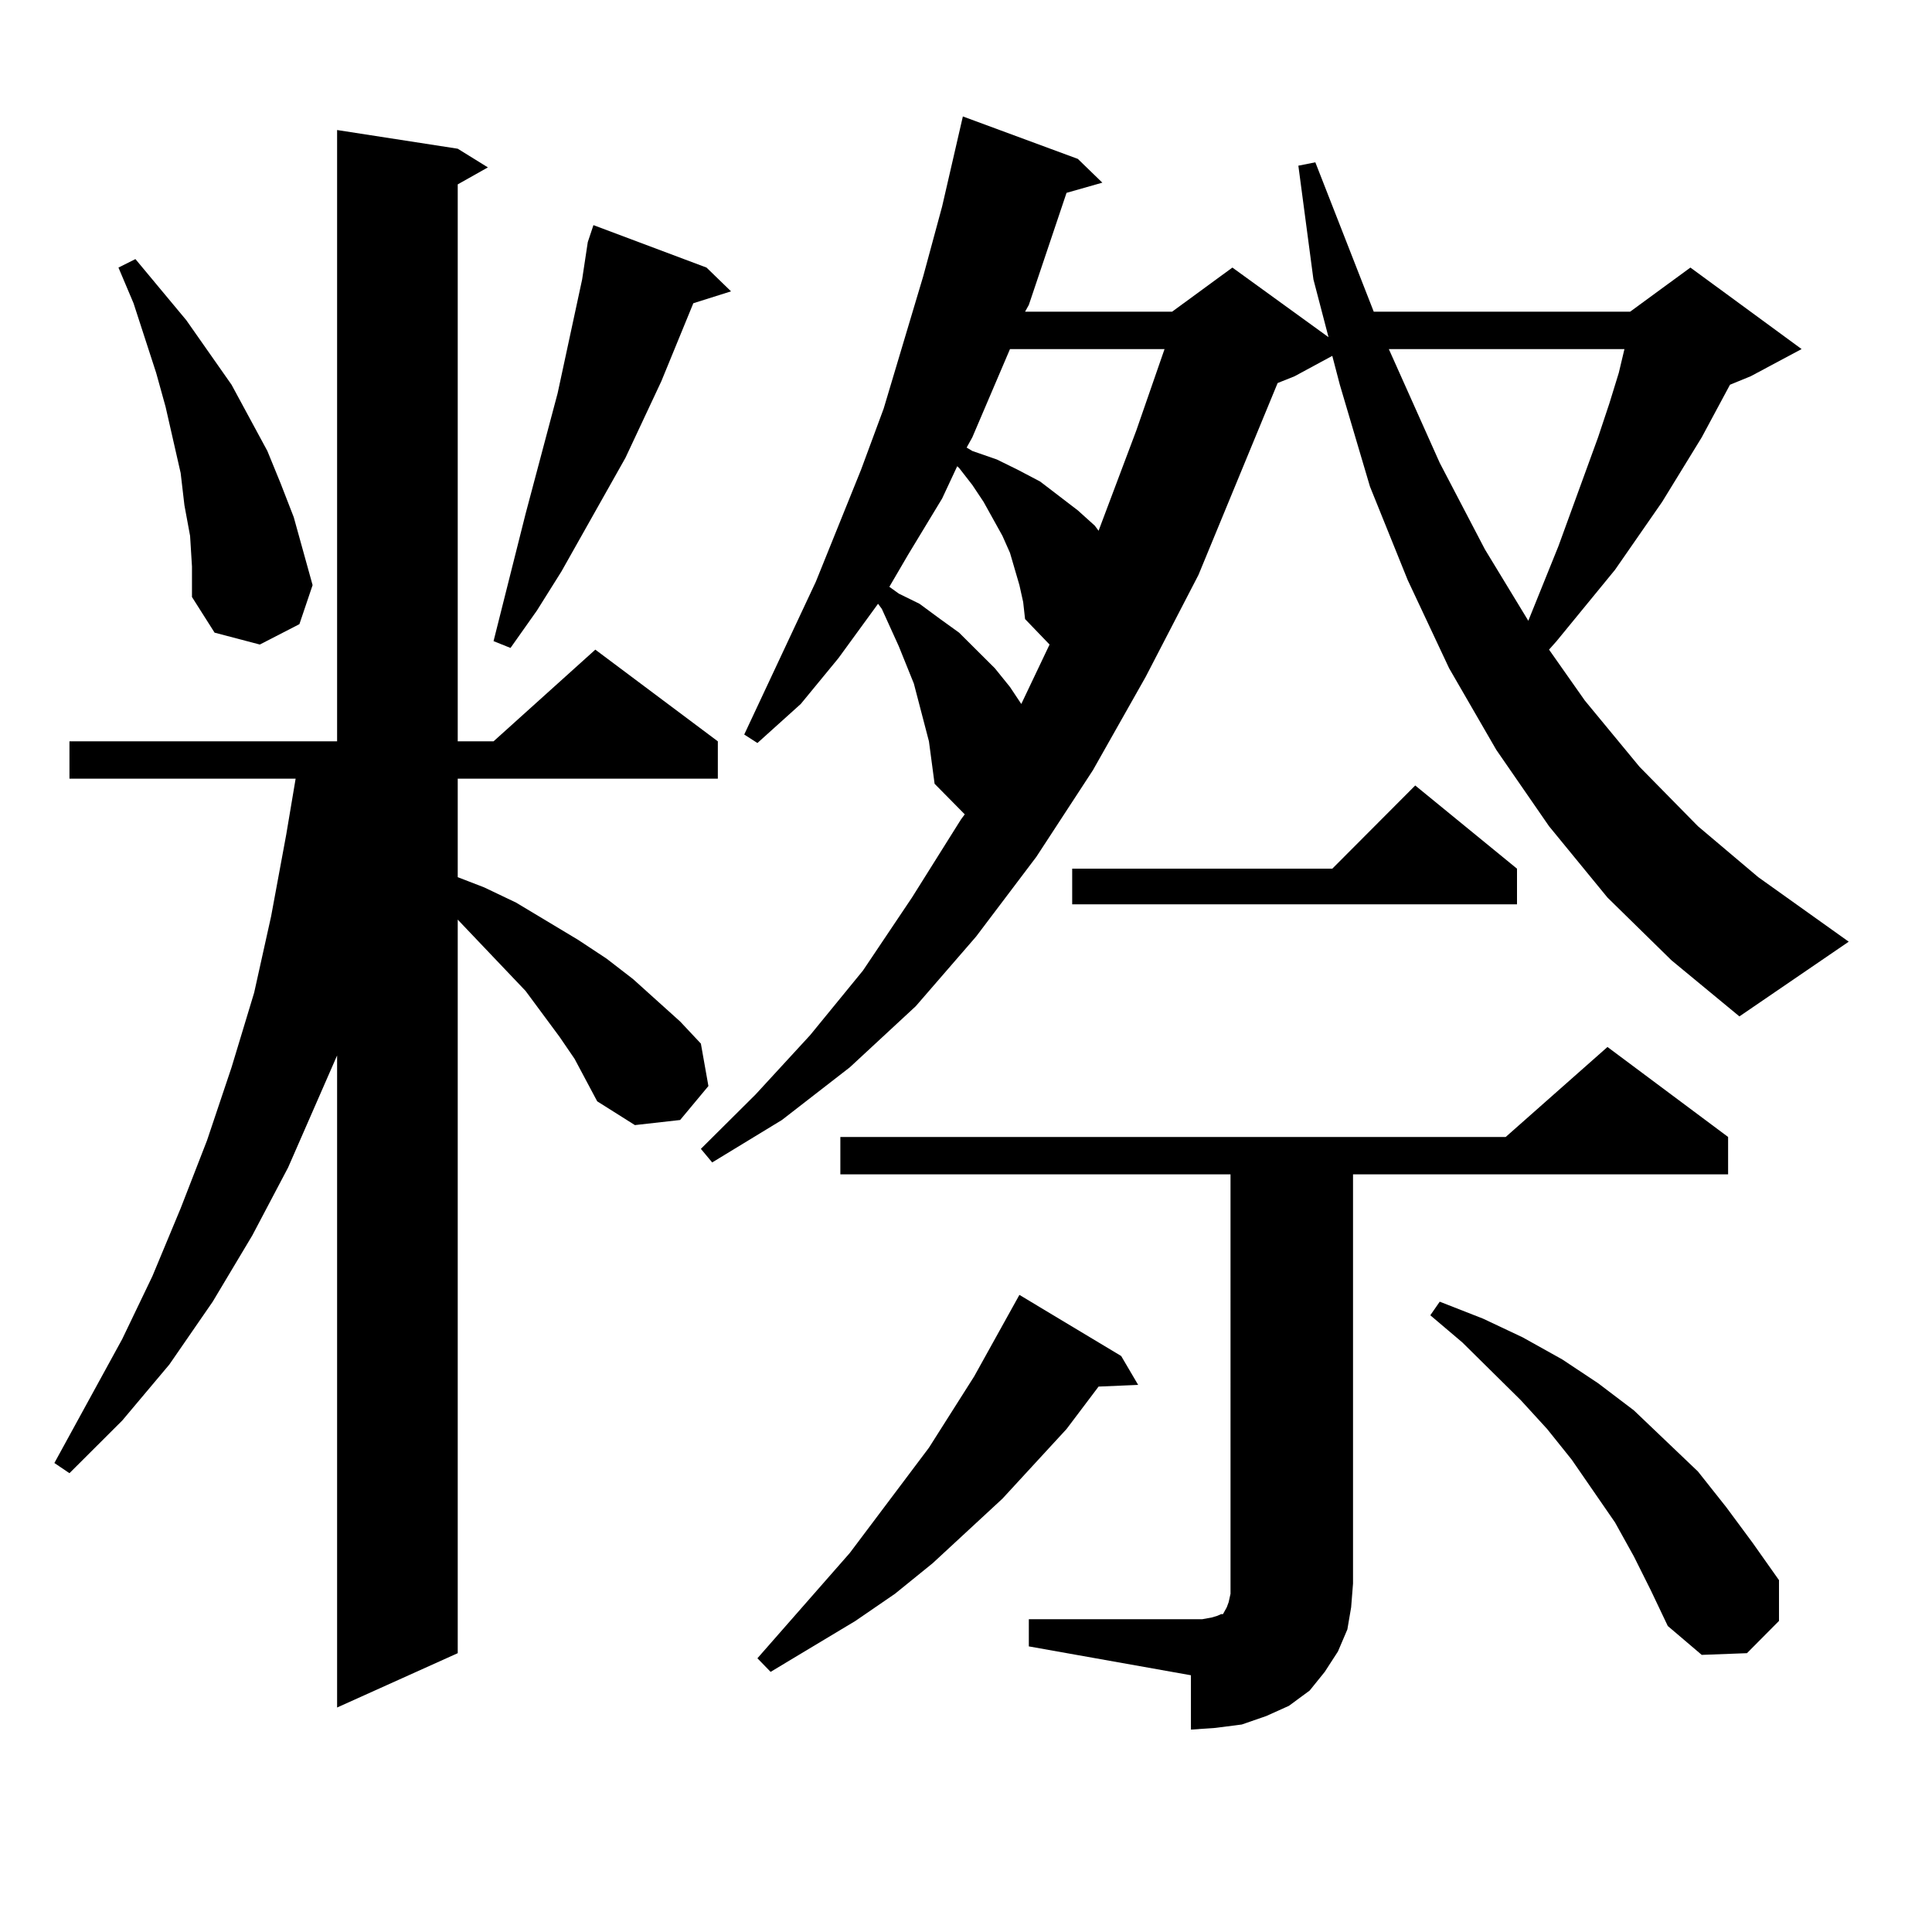 <?xml version="1.0" encoding="utf-8"?>
<!-- Generator: Adobe Illustrator 16.0.0, SVG Export Plug-In . SVG Version: 6.00 Build 0)  -->
<!DOCTYPE svg PUBLIC "-//W3C//DTD SVG 1.1//EN" "http://www.w3.org/Graphics/SVG/1.1/DTD/svg11.dtd">
<svg version="1.1" id="图层_1" xmlns="http://www.w3.org/2000/svg" xmlns:xlink="http://www.w3.org/1999/xlink" x="0px" y="0px"
	 width="1000px" height="1000px" viewBox="0 0 1000 1000" enable-background="new 0 0 1000 1000" xml:space="preserve">
<path d="M297.407,548.066l-7.805-11.426l-17.561-23.73l-35.121-36.914v379.688l-62.438,28.125v-337.5l-25.365,58.008l-18.536,35.156
	l-20.487,34.277l-22.438,32.52l-24.39,29.004L35.95,762.52l-7.805-5.273l35.121-64.16l15.609-32.52L93.51,625.41l13.658-35.156
	l12.683-37.793l11.707-38.672l8.78-39.551l7.805-42.188l4.878-29.004H35.95v-19.336h138.533V67.305l62.438,9.668l15.609,9.668
	l-15.609,8.789v288.281h18.536l52.682-47.461l63.413,47.461v19.336H236.921v50.977l13.658,5.273l16.585,7.91l32.194,19.336
	l14.634,9.668l13.658,10.547l24.39,21.973l10.731,11.426l3.902,21.973l-14.634,17.578l-23.414,2.637l-19.512-12.305L297.407,548.066
	z M98.388,277.363l-2.927-15.82l-1.951-16.699l-7.805-34.277l-4.878-17.578L69.12,156.953l-7.805-18.457l8.78-4.395l26.341,31.641
	l23.414,33.398l18.536,34.277l6.829,16.699l6.829,17.578l4.878,17.578l4.878,17.578l-6.829,20.215l-20.487,10.547l-23.414-6.152
	l-11.707-18.457v-15.82L98.388,277.363z M365.698,138.496l12.683,12.305l-19.512,6.152l-16.585,40.43l-18.536,39.551l-33.17,58.887
	l-12.683,20.215l-13.658,19.336l-8.78-3.516l16.585-65.918l16.585-62.402l12.683-58.887l2.927-19.336l2.927-8.789L365.698,138.496z
	 M832.028,464.57l-30.243-36.914l-27.316-39.551l-24.39-42.188l-21.463-45.703l-19.512-48.34l-15.609-52.734l-3.902-14.941
	l-19.512,10.547l-8.78,3.516l-40.975,99.316l-27.316,52.734l-27.316,48.34l-29.268,44.824l-31.219,41.309l-31.219,36.035
	l-34.146,31.641l-35.121,27.246l-36.097,21.973l-5.854-7.031l28.292-28.125l28.292-30.762l27.316-33.398l25.365-37.793l25.365-40.43
	l1.951-2.637l-15.609-15.82l-2.927-21.973l-7.805-29.883l-7.805-19.336l-8.78-19.336l-1.951-2.637l-20.487,28.125l-19.512,23.73
	l-22.438,20.215l-6.829-4.395l37.072-79.102l23.414-58.008l11.707-31.641l20.487-68.555l9.756-36.035l10.731-46.582l59.511,21.973
	l12.683,12.305l-18.536,5.273l-19.512,58.008l-1.951,3.516h76.096l31.219-22.852l49.755,36.035l-7.805-29.883l-7.805-58.887
	l8.78-1.758l30.243,77.344h132.68l31.219-22.852l57.56,42.188l-26.341,14.063l-10.731,4.395l-14.634,27.246l-20.487,33.398
	l-24.39,35.156l-30.243,36.914l-3.902,4.395l18.536,26.367l28.292,34.277l30.243,30.762l31.219,26.367l46.828,33.398l-56.584,38.672
	l-35.121-29.004L832.028,464.57z M580.327,701.875l8.78,14.941l-20.487,0.879l-16.585,21.973l-33.17,36.035l-36.097,33.398
	l-19.512,15.82l-20.487,14.063l-43.901,26.367l-6.829-7.031l47.804-54.492l40.975-54.492l23.414-36.914l23.414-42.188
	L580.327,701.875z M532.523,838.105h83.9h5.854l4.878-0.879l2.927-0.879l1.951-0.879h0.976l0.976-1.758l0.976-1.758l0.976-2.637
	l0.976-4.395v-5.273V607.832H434.965v-19.336h344.382l52.682-46.582l62.438,46.582v19.336H700.324v211.816l-0.976,12.305
	l-1.951,11.426l-4.878,11.426l-6.829,10.547l-7.805,9.668l-10.731,7.91l-11.707,5.273l-12.683,4.395l-13.658,1.758l-12.683,0.879
	v-28.125l-83.9-14.941V838.105z M527.646,302.852l-4.878-16.699l-3.902-8.789l-9.756-17.578l-5.854-8.789l-6.829-8.789l-0.976-0.879
	l-7.805,16.699l-17.561,29.004l-9.756,16.699l4.878,3.516l10.731,5.273l10.731,7.91l9.756,7.031l18.536,18.457l7.805,9.668
	l5.854,8.789l14.634-30.762l-12.683-13.184l-0.976-8.789L527.646,302.852z M522.768,180.684l-19.512,45.703l-2.927,5.273
	l2.927,1.758l12.683,4.395l10.731,5.273l11.707,6.152l19.512,14.941l8.78,7.91l1.951,2.637l19.512-51.855l14.634-42.188H522.768z
	 M785.2,449.629v18.457H554.962v-18.457h134.631l42.926-43.066L785.2,449.629z M718.86,180.684l26.341,58.887l23.414,44.824
	l22.438,36.914l15.609-38.672l20.487-56.25l5.854-17.578l4.878-15.82l2.927-12.305H718.86z M845.687,805.586l-9.756-17.578
	l-22.438-32.52l-12.683-15.82l-13.658-14.941l-30.243-29.883l-16.585-14.063l4.878-7.031l22.438,8.789l20.487,9.668l20.487,11.426
	l18.536,12.305L845.687,730l16.585,15.82l16.585,15.82l14.634,18.457l13.658,18.457l13.658,19.336v21.094l-16.585,16.699
	l-23.414,0.879l-17.561-14.941l-8.78-18.457L845.687,805.586z"/>
</svg>
